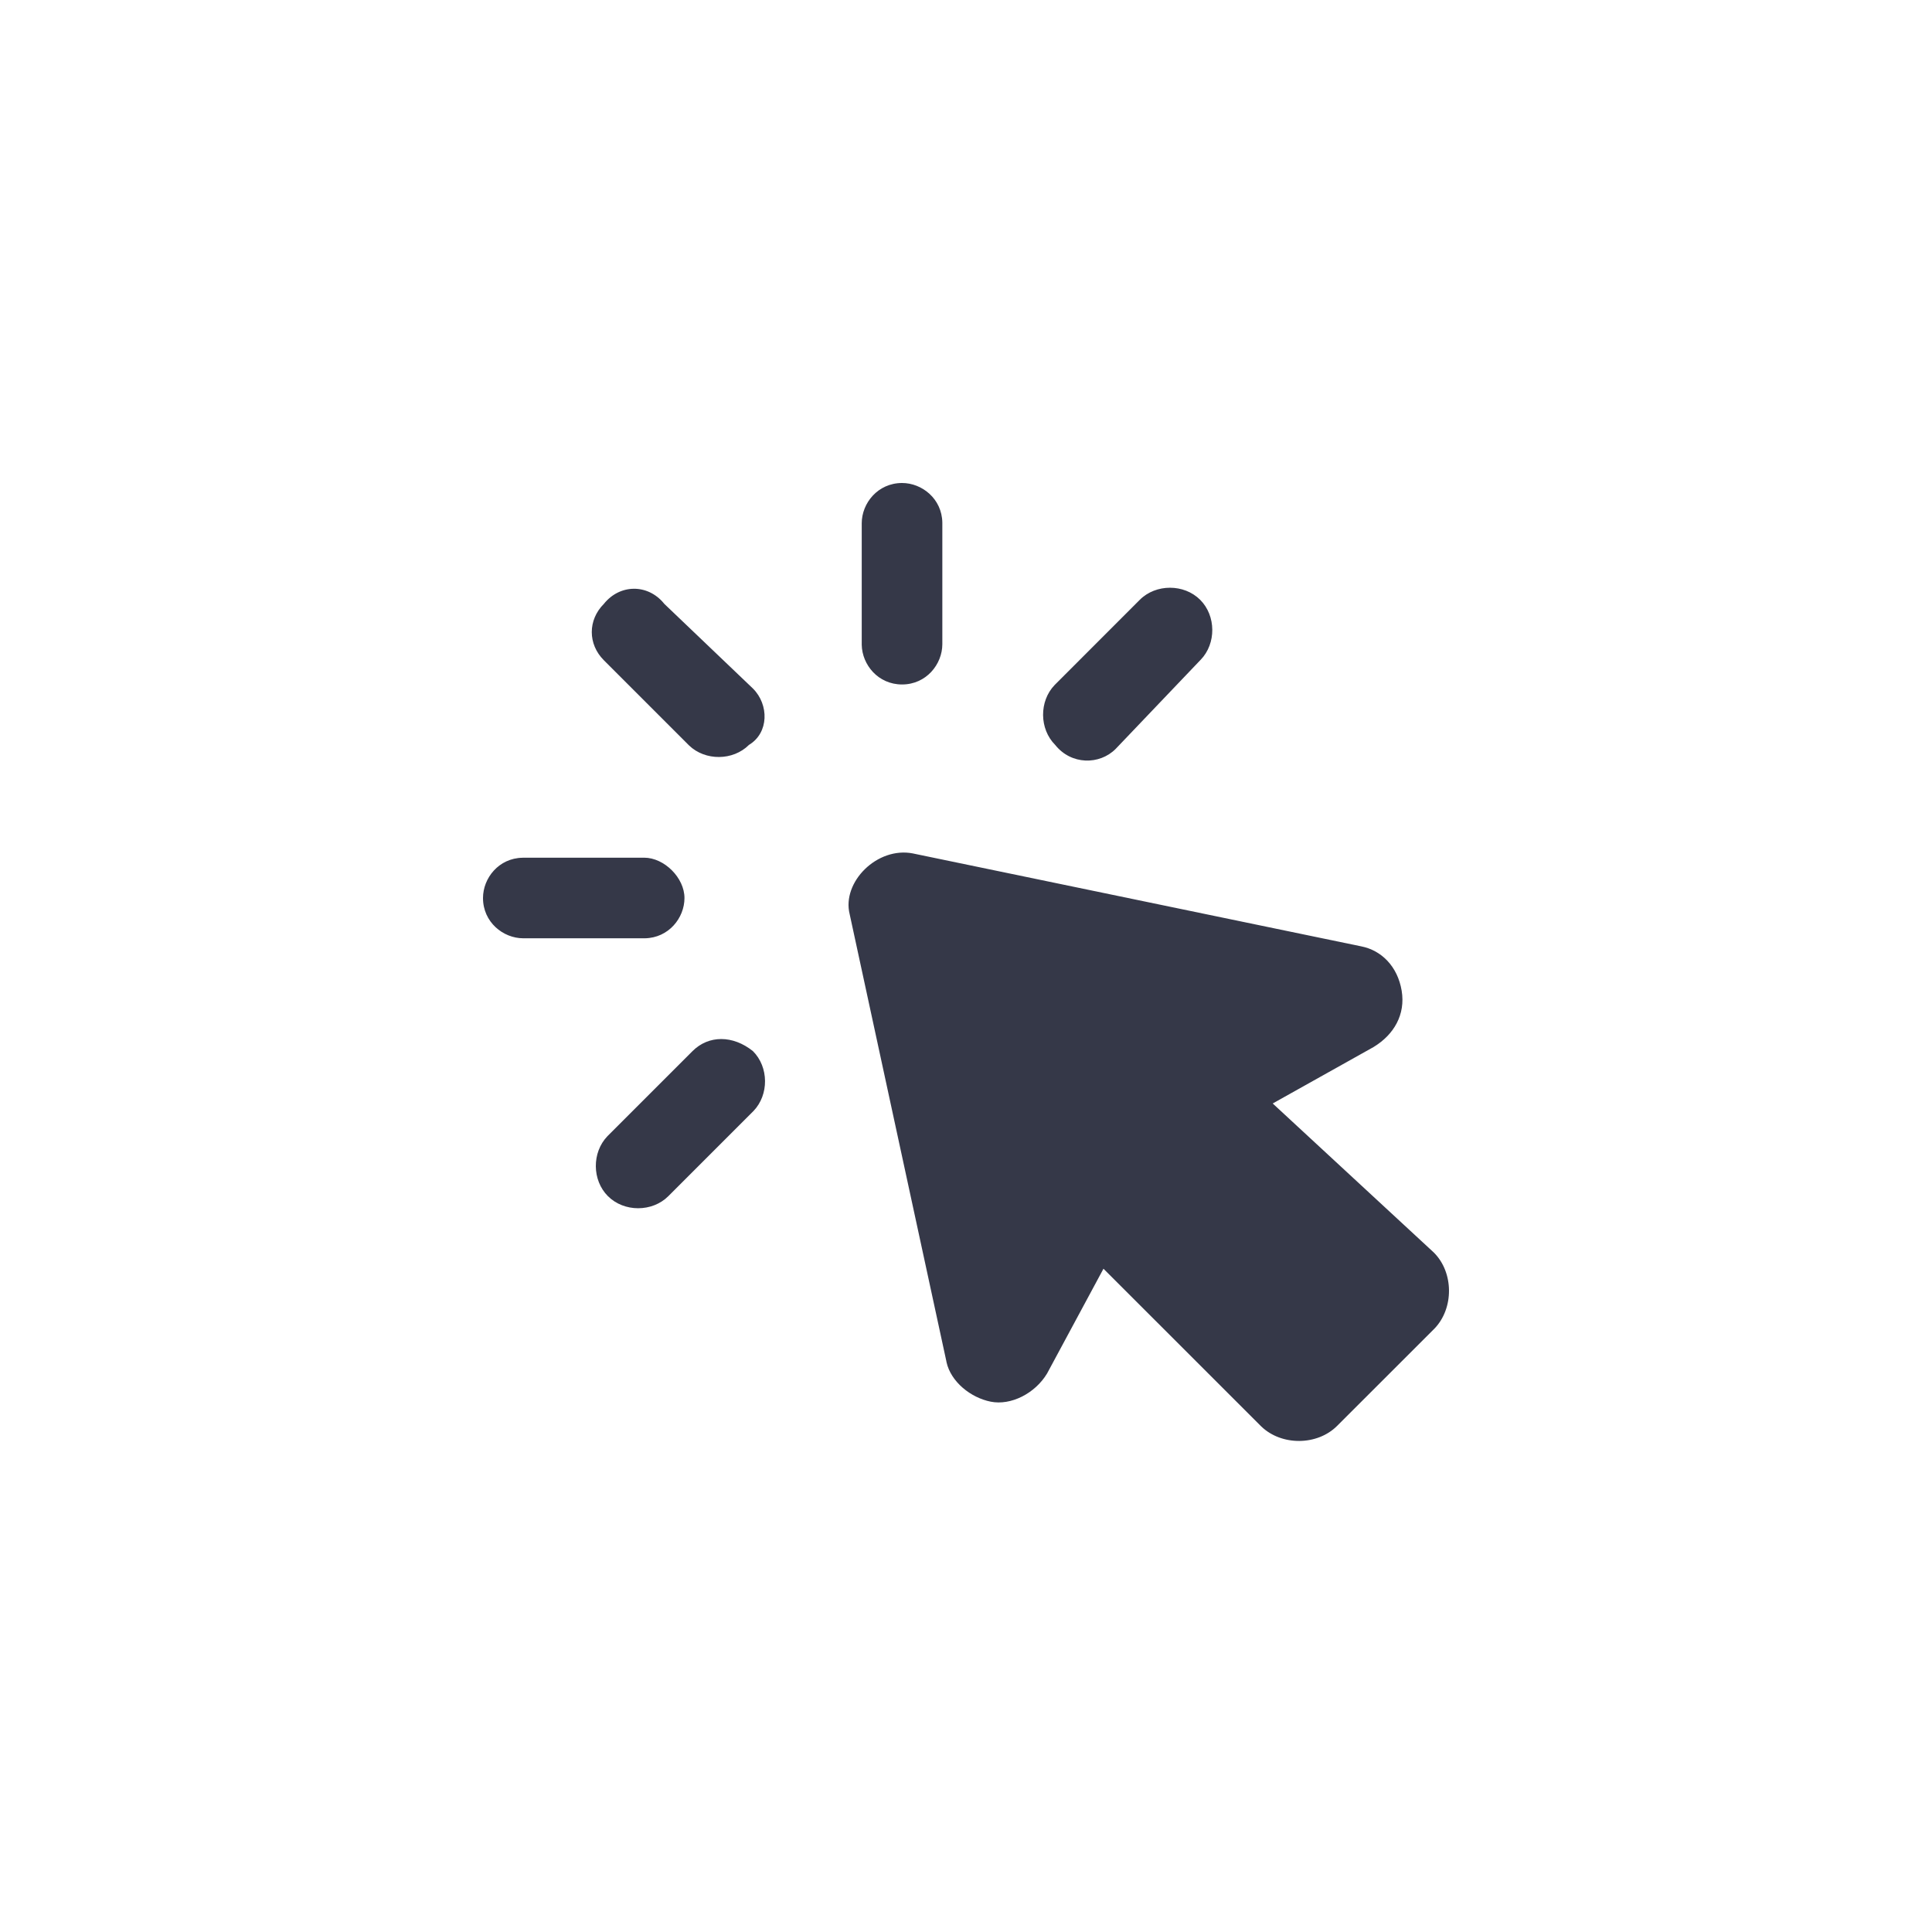 <?xml version="1.0" encoding="UTF-8"?>
<svg width="32px" height="32px" viewBox="0 0 32 32" version="1.1" xmlns="http://www.w3.org/2000/svg" xmlns:xlink="http://www.w3.org/1999/xlink">
    <title>icon-web-sdk</title>
    <g id="Navigation" stroke="none" stroke-width="1" fill="none" fill-rule="evenodd">
        <g id="Complycude---Navigation" transform="translate(-32, -838)">
            <g id="icon-web-sdk" transform="translate(32, 838)">
                <rect id="bounds" x="0" y="0" width="32" height="32" rx="2"></rect>
                <path d="M14.073,15.141 C13.941,14.612 14.528,14.018 15.123,14.136 L15.141,14.14 L22.548,15.675 C22.882,15.741 23.149,16.008 23.216,16.409 C23.282,16.804 23.087,17.135 22.76,17.336 L22.749,17.343 L21.08,18.277 L23.75,20.747 C24.08,21.077 24.083,21.669 23.76,22.005 L23.75,22.015 L22.148,23.616 C21.818,23.947 21.226,23.95 20.89,23.626 L20.88,23.616 L18.277,21.014 L17.343,22.749 C17.143,23.082 16.742,23.283 16.409,23.216 C16.079,23.15 15.75,22.889 15.677,22.561 L15.675,22.548 L14.073,15.141 Z M11.47,17.41 C11.737,17.143 12.138,17.143 12.471,17.41 C12.735,17.674 12.738,18.133 12.48,18.402 L12.471,18.411 L11.07,19.812 C10.803,20.079 10.336,20.079 10.069,19.812 C9.805,19.548 9.802,19.089 10.06,18.82 L10.069,18.811 L11.47,17.41 Z M10.669,14.206 C11.003,14.206 11.337,14.54 11.337,14.874 C11.337,15.204 11.075,15.534 10.682,15.541 L10.669,15.541 L8.667,15.541 C8.334,15.541 8,15.274 8,14.874 C8,14.544 8.261,14.213 8.655,14.207 L8.667,14.206 L10.669,14.206 Z M18.878,9.935 C19.145,9.668 19.612,9.668 19.879,9.935 C20.143,10.199 20.146,10.659 19.888,10.927 L19.879,10.936 L18.478,12.405 C18.211,12.672 17.743,12.672 17.477,12.338 C17.213,12.074 17.21,11.614 17.468,11.346 L17.477,11.337 L18.878,9.935 Z M10.002,10.002 C10.266,9.672 10.727,9.668 10.995,9.992 L11.003,10.002 L12.471,11.404 C12.738,11.67 12.738,12.138 12.405,12.338 C12.141,12.602 11.681,12.605 11.413,12.347 L11.404,12.338 L10.002,10.936 C9.735,10.669 9.735,10.269 10.002,10.002 Z M14.941,8 C15.271,8 15.601,8.261 15.608,8.655 L15.608,8.667 L15.608,10.669 C15.608,11.003 15.341,11.337 14.941,11.337 C14.544,11.337 14.279,11.01 14.273,10.68 L14.273,10.669 L14.273,8.667 C14.273,8.334 14.54,8 14.941,8 Z" id="Shape" fill="#353848" fill-rule="nonzero"></path>
            </g>
        </g>
    </g>
</svg>